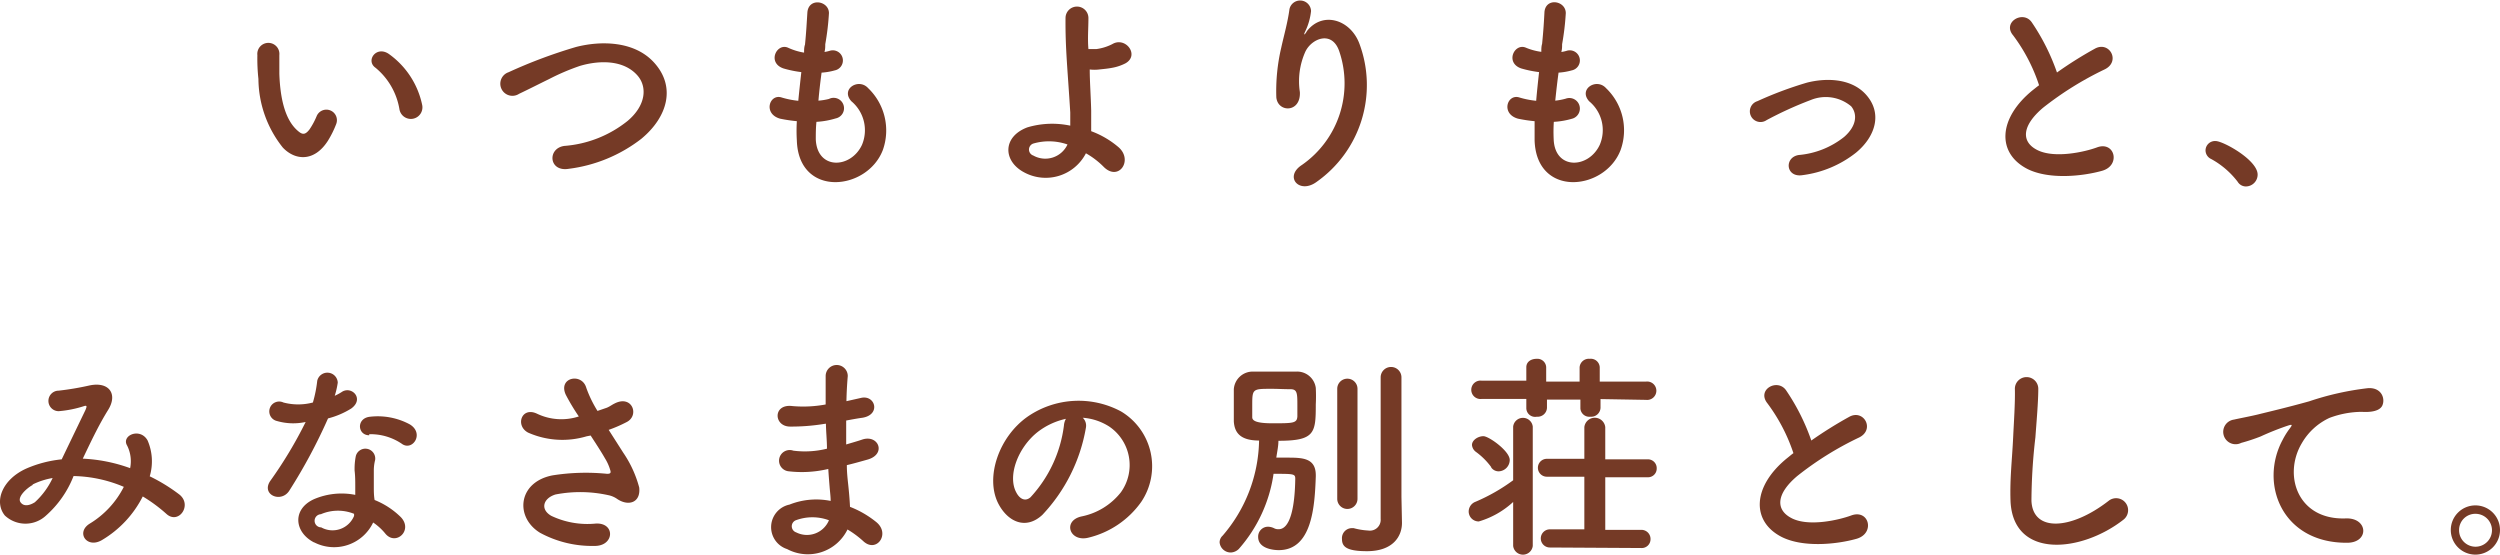 <svg xmlns="http://www.w3.org/2000/svg" viewBox="0 0 190 42.15"><path d="M21.49,11.21A8.46,8.46,0,0,1,19.64,6a14.33,14.33,0,0,1-.08-1.81.84.84,0,1,1,1.67,0c0,.64,0,.67,0,1.42.06,1.73.38,3.35,1.29,4.23.43.41.64.46,1,0a5.58,5.58,0,0,0,.54-1,.8.8,0,0,1,1.49.59,7.5,7.5,0,0,1-.63,1.27C23.87,12.34,22.41,12.19,21.49,11.21Zm8.87-2.89a5.19,5.19,0,0,0-1.82-3.17c-.79-.55.1-1.76,1.08-1a6.34,6.34,0,0,1,2.46,3.8A.88.88,0,1,1,30.36,8.32Z" style="fill:#753a26"/><path d="M43.22,12.83c-1.52.25-1.64-1.56-.33-1.74a8.74,8.74,0,0,0,4.82-1.91C49.1,8,49.2,6.6,48.45,5.74c-1.05-1.2-2.9-1.17-4.38-.73a17.09,17.09,0,0,0-2.34,1c-.74.36-1.48.74-2.28,1.12a.92.92,0,1,1-.8-1.64,38,38,0,0,1,5.13-1.92c1.87-.48,4.36-.46,5.86,1.11,1.77,1.86,1.12,4.2-.9,5.87A11.31,11.31,0,0,1,43.22,12.83Z" style="fill:#753a26"/><path d="M62,10.59c.1,2.34,2.66,2.24,3.51.42a2.87,2.87,0,0,0-.8-3.31c-.86-.93.55-1.8,1.27-1a4.45,4.45,0,0,1,1.12,4.69c-1.18,3.12-6.41,3.66-6.54-.72a12,12,0,0,1,0-1.46,11.7,11.7,0,0,1-1.27-.19c-1.32-.37-.81-1.92.12-1.61a6.54,6.54,0,0,0,1.26.25c.07-.73.15-1.45.23-2.18a8.41,8.41,0,0,1-1.36-.28c-1.25-.43-.52-1.94.34-1.58A4.68,4.68,0,0,0,61.11,4c0-.2,0-.41.07-.61.1-1,.13-1.66.18-2.43C61.44-.21,63,.05,63,1a19.62,19.62,0,0,1-.28,2.36c0,.19,0,.39-.06.59a2.59,2.59,0,0,0,.4-.09.77.77,0,1,1,.38,1.49,4.75,4.75,0,0,1-1,.17c-.1.74-.18,1.44-.24,2.13A4.69,4.69,0,0,0,63,7.52.79.79,0,1,1,63.51,9a6.19,6.19,0,0,1-1.46.26C62,9.73,62,10.18,62,10.59Z" style="fill:#753a26"/><path d="M77.8,13.08c-1.58-.86-1.61-2.69.28-3.4a6.6,6.6,0,0,1,3.26-.13c0-.36,0-.72,0-1-.2-3.28-.38-4.84-.36-7.18a.87.87,0,0,1,1.74,0c0,.8-.07,1.56,0,2.36.21,0,.44,0,.6,0a3.74,3.74,0,0,0,1.22-.38c1-.59,2.09.84,1,1.46a3.57,3.57,0,0,1-1,.34c-.36.07-.72.1-1,.13a2.88,2.88,0,0,1-.72,0c0,.92.08,1.93.11,3.13,0,.39,0,1,0,1.56A6.85,6.85,0,0,1,85,11.18c1.16,1,0,2.67-1.15,1.47a6.15,6.15,0,0,0-1.32-1A3.44,3.44,0,0,1,77.8,13.08Zm.73-2.17a.48.48,0,0,0,0,.91,1.86,1.86,0,0,0,2.6-.84A4.27,4.27,0,0,0,78.53,10.91Z" style="fill:#753a26"/><path d="M98.94,12.54a7.55,7.55,0,0,0,2.85-8.62c-.54-1.64-2.1-1-2.58,0A5.49,5.49,0,0,0,98.79,7c.08,1.59-1.69,1.57-1.79.39a14.42,14.42,0,0,1,.38-3.79c.18-.83.49-1.91.62-2.91a.83.83,0,0,1,1.64.15,4.69,4.69,0,0,1-.43,1.52c-.21.44,0,.23.12,0,1.2-1.54,3.33-.87,4,1a9,9,0,0,1-3.25,10.45C98.76,14.8,97.56,13.44,98.94,12.54Z" style="fill:#753a26"/><path d="M118.08,10.59c.09,2.34,2.65,2.24,3.5.42a2.84,2.84,0,0,0-.8-3.31c-.85-.93.56-1.8,1.28-1a4.43,4.43,0,0,1,1.11,4.69c-1.18,3.12-6.4,3.66-6.54-.72,0-.46,0-.95,0-1.46a11,11,0,0,1-1.26-.19c-1.33-.37-.82-1.92.11-1.61a6.64,6.64,0,0,0,1.27.25c.06-.73.14-1.45.22-2.18a8.67,8.67,0,0,1-1.36-.28c-1.24-.43-.52-1.94.35-1.58a4.57,4.57,0,0,0,1.18.32c0-.2,0-.41.06-.61.1-1,.14-1.66.18-2.43C117.49-.21,119,.05,119,1a19.62,19.62,0,0,1-.28,2.36c0,.19,0,.39-.06.59a2.47,2.47,0,0,0,.41-.09.77.77,0,1,1,.38,1.49,4.87,4.87,0,0,1-1,.17c-.1.74-.18,1.44-.25,2.13a4.81,4.81,0,0,0,.79-.15A.78.78,0,1,1,119.55,9a6.1,6.1,0,0,1-1.46.26A11.9,11.9,0,0,0,118.08,10.59Z" style="fill:#753a26"/><path d="M137,13.31c-1.29.21-1.42-1.36-.29-1.53a6.42,6.42,0,0,0,3.44-1.37c1-.87,1-1.77.54-2.33a3,3,0,0,0-3.07-.48,28.18,28.18,0,0,0-3.36,1.53.81.81,0,1,1-.7-1.44,28.33,28.33,0,0,1,3.77-1.41c1.38-.35,3.26-.36,4.41.83,1.37,1.43.82,3.25-.68,4.49A8.23,8.23,0,0,1,137,13.31Z" style="fill:#753a26"/><path d="M153,2.69c-.85-1,.76-1.94,1.41-1a16.25,16.25,0,0,1,1.92,3.82,29.75,29.75,0,0,1,2.88-1.81c1.12-.62,2,1,.71,1.59a24.79,24.79,0,0,0-4.65,2.9c-1.63,1.38-1.68,2.61-.4,3.23s3.49.15,4.48-.21c1.37-.53,1.86,1.36.41,1.77s-4,.69-5.66-.13c-2.36-1.2-2.26-3.85.39-6,.17-.13.32-.26.48-.37A13.12,13.12,0,0,0,153,2.69Z" style="fill:#753a26"/><path d="M170.06,13.81a6.4,6.4,0,0,0-2-1.72.73.73,0,0,1-.44-.65.72.72,0,0,1,.77-.72c.57,0,3.19,1.44,3.19,2.55a.9.9,0,0,1-.88.9A.73.73,0,0,1,170.06,13.81Z" style="fill:#753a26"/><path d="M6.33,34.86a12.12,12.12,0,0,1,3.56.72,2.65,2.65,0,0,0-.23-1.72c-.46-.77,1-1.4,1.56-.38a4,4,0,0,1,.16,2.72,13.18,13.18,0,0,1,2.26,1.39c1,.81-.08,2.31-1,1.46a11.82,11.82,0,0,0-1.79-1.32,8.1,8.1,0,0,1-3.11,3.32c-1.15.67-2-.6-.91-1.26A6.92,6.92,0,0,0,9.41,37a10.23,10.23,0,0,0-3.82-.82,7.78,7.78,0,0,1-2.09,3,2.29,2.29,0,0,1-3.13,0C-.47,38.15.14,36.45,2,35.61a9,9,0,0,1,2.69-.7C5.28,33.68,6,32.19,6.5,31.15c.09-.23.14-.36-.1-.29a8.45,8.45,0,0,1-1.94.39.78.78,0,0,1,0-1.56,21.57,21.57,0,0,0,2.36-.4c1.49-.3,2.14.67,1.4,1.86s-1.34,2.48-1.93,3.71Zm-3.85,2c-.42.22-1.2.91-.92,1.31s.79.19,1.09,0A5.82,5.82,0,0,0,4,36.33,5.53,5.53,0,0,0,2.48,36.82Z" style="fill:#753a26"/><path d="M21.06,32a.75.75,0,1,1,.48-1.41,4.39,4.39,0,0,0,2.24,0,9.64,9.64,0,0,0,.33-1.65.79.79,0,0,1,1.56.14,6.16,6.16,0,0,1-.23,1,4.07,4.07,0,0,0,.52-.28c.74-.52,1.77.5.73,1.25a6.29,6.29,0,0,1-1.76.75A41.16,41.16,0,0,1,22,37.27c-.61,1-2.18.34-1.46-.72a32.17,32.17,0,0,0,2.69-4.48A4.44,4.44,0,0,1,21.06,32Zm2.82,9.23c-1.52-.77-1.7-2.54,0-3.3A5.33,5.33,0,0,1,27,37.61V37c0-.41,0-.82-.05-1.23a5,5,0,0,1,.09-1.1.75.75,0,0,1,1.47.29,3.28,3.28,0,0,0-.1.77c0,.38,0,.79,0,1.27,0,.31,0,.65.06,1a6,6,0,0,1,2,1.31c.94,1-.39,2.2-1.18,1.25a4.28,4.28,0,0,0-.93-.85A3.29,3.29,0,0,1,23.88,41.22Zm.53-2.15a.5.5,0,0,0,0,1,1.77,1.77,0,0,0,2.5-.87s0-.11,0-.16A3.29,3.29,0,0,0,24.41,39.07Zm3.65-6c-.9,0-1-1.31.08-1.41a5.14,5.14,0,0,1,3,.58c1.11.67.26,2-.54,1.52A4.23,4.23,0,0,0,28.06,33Z" style="fill:#753a26"/><path d="M47.37,34.41a8.6,8.6,0,0,1,1.21,2.64c.13,1.17-.84,1.45-1.69.86a1.78,1.78,0,0,0-.67-.28,9.9,9.9,0,0,0-4-.05c-.92.28-1.2,1.11-.33,1.62a6.4,6.4,0,0,0,3.4.59c1.5-.07,1.41,1.75-.15,1.7a8.28,8.28,0,0,1-4.1-1c-1.92-1.18-1.69-3.84.94-4.36a16.2,16.2,0,0,1,4.16-.12c.24,0,.31-.06.24-.28a3.65,3.65,0,0,0-.41-.91c-.29-.51-.68-1.1-1.08-1.72l-.31.06a6.43,6.43,0,0,1-4.44-.28c-1-.52-.51-2,.67-1.44a4.28,4.28,0,0,0,3.18.21A16,16,0,0,1,43,30c-.61-1.32,1.23-1.7,1.56-.52a9,9,0,0,0,.85,1.75l.7-.24c.23-.09.38-.22.61-.33,1.33-.67,1.9.92.9,1.42a10.34,10.34,0,0,1-1.36.59Z" style="fill:#753a26"/><path d="M62.62,32.22a15.46,15.46,0,0,1-2.57.2c-1.26,0-1.33-1.74.16-1.56a9.28,9.28,0,0,0,2.54-.12c0-.86,0-1.63,0-2.16a.84.84,0,0,1,1.68,0c-.05.59-.09,1.25-.1,1.91l1.11-.25c1.08-.25,1.53,1.28.1,1.51-.44.06-.85.14-1.23.21,0,.61,0,1.21,0,1.82.39-.12.8-.23,1.24-.38,1.22-.39,1.84,1.12.38,1.53-.57.16-1.1.31-1.57.42,0,.56.06,1.07.11,1.54s.1,1,.13,1.63a7.43,7.43,0,0,1,2,1.16c1.1.9,0,2.39-1,1.44a7.34,7.34,0,0,0-1.19-.88,3.35,3.35,0,0,1-4.59,1.49A1.75,1.75,0,0,1,60,38.35a5.51,5.51,0,0,1,3.13-.28c0-.34-.05-.69-.08-1.07s-.07-.85-.1-1.36a8.65,8.65,0,0,1-3,.18.81.81,0,1,1,.34-1.57,6.89,6.89,0,0,0,2.56-.15c0-.62-.07-1.26-.08-1.9Zm-2.11,7.31a.49.49,0,0,0,0,.93A1.81,1.81,0,0,0,63,39.54,3.61,3.61,0,0,0,60.51,39.53Z" style="fill:#753a26"/><path d="M82.53,32.5a12.79,12.79,0,0,1-3.31,6.63c-1.26,1.17-2.64.53-3.36-.88-1-2,.07-5.08,2.26-6.6a6.82,6.82,0,0,1,7.08-.38,4.85,4.85,0,0,1,1.53,6.88,6.9,6.9,0,0,1-4,2.71c-1.44.37-2-1.28-.54-1.61a5.07,5.07,0,0,0,3-1.84,3.54,3.54,0,0,0-.9-5,4.28,4.28,0,0,0-2-.66A.83.83,0,0,1,82.53,32.5Zm-3.64.31c-1.52,1.18-2.34,3.36-1.65,4.62.25.48.67.72,1.08.36a9.82,9.82,0,0,0,2.54-5.46,1.23,1.23,0,0,1,.15-.5A5.4,5.4,0,0,0,78.89,32.81Z" style="fill:#753a26"/><path d="M94.15,41.72a.92.92,0,0,1-.6.27.85.85,0,0,1-.86-.77.7.7,0,0,1,.23-.51,11.34,11.34,0,0,0,2.77-7.23c-1.44,0-1.87-.61-1.92-1.46,0-.37,0-.82,0-1.24s0-.87,0-1.2a1.44,1.44,0,0,1,1.45-1.34c.55,0,1.13,0,1.69,0s1.11,0,1.63,0A1.43,1.43,0,0,1,100,29.48a12.24,12.24,0,0,1,0,1.26c0,2.17-.07,2.76-2.84,2.76,0,.41-.1.85-.16,1.28.31,0,.62,0,.9,0,1.15,0,2.1.06,2.1,1.34v.08c-.08,2.35-.3,5.61-2.82,5.61-.36,0-1.56-.1-1.56-1a.75.75,0,0,1,.74-.78,1.09,1.09,0,0,1,.46.11.66.66,0,0,0,.36.08c.87,0,1.23-1.67,1.26-3.83,0-.38-.11-.38-1.65-.38A11,11,0,0,1,94.15,41.72Zm2.48-12.17c-1.46,0-1.46,0-1.46,1.32,0,.32,0,.61,0,.84s.22.46,1.51.46c1.59,0,1.89,0,1.92-.52,0-.23,0-.51,0-.81,0-.93,0-1.26-.52-1.26S97.13,29.55,96.63,29.55Zm5,0a.77.77,0,0,1,1.54,0v8.36a.77.77,0,0,1-1.54,0Zm4.92,10.19v0c0,1-.66,2.15-2.66,2.15-1.59,0-1.9-.36-1.9-.93a.76.76,0,0,1,.71-.82h.18a5.26,5.26,0,0,0,1.11.18.82.82,0,0,0,.94-.88c0-.61,0-5.16,0-8.21V28.68a.79.79,0,0,1,1.58,0v9.08Z" style="fill:#753a26"/><path d="M115,38.15a6.55,6.55,0,0,1-2.61,1.48.76.76,0,0,1-.77-.77.8.8,0,0,1,.53-.73A14.11,14.11,0,0,0,115,36.5l0-4.08a.75.75,0,0,1,1.49,0v9.07a.75.75,0,0,1-1.49,0Zm-1.66-2.64a5.32,5.32,0,0,0-1.16-1.16.73.73,0,0,1-.31-.53c0-.37.46-.67.87-.67s2,1.13,2,1.81a.87.87,0,0,1-.81.86A.68.68,0,0,1,113.32,35.51Zm8.3-5.18V31a.71.71,0,0,1-.77.67.68.68,0,0,1-.76-.62v-.68h-2.54V31a.71.71,0,0,1-.77.67A.67.67,0,0,1,116,31v-.68l-3.4,0a.7.7,0,1,1,0-1.39H116V27.91c0-.43.38-.64.78-.64a.67.67,0,0,1,.73.64V29h2.54V27.91a.7.7,0,0,1,.77-.64.68.68,0,0,1,.76.64V29h3.52a.7.7,0,1,1,0,1.39Zm-3.85,11.28a.69.69,0,1,1,0-1.38l2.62,0v-4l-2.85,0a.68.68,0,1,1,0-1.36l2.85,0V32.46a.8.8,0,0,1,1.59,0v2.45l3.19,0a.67.67,0,0,1,.72.69.66.66,0,0,1-.72.67l-3.19,0v4l2.72,0a.69.69,0,0,1,.72.71.67.67,0,0,1-.72.67Z" style="fill:#753a26"/><path d="M134.33,30.66c-.85-1.05.76-1.93,1.41-1a16.25,16.25,0,0,1,1.92,3.82,31.81,31.81,0,0,1,2.88-1.8c1.12-.62,2,1,.71,1.59a24.29,24.29,0,0,0-4.65,2.9c-1.63,1.37-1.68,2.6-.4,3.23s3.49.14,4.48-.22c1.37-.52,1.86,1.36.41,1.77s-4,.69-5.66-.13c-2.36-1.19-2.26-3.85.39-6,.17-.13.32-.27.48-.38A13.38,13.38,0,0,0,134.33,30.66Z" style="fill:#753a26"/><path d="M152.8,38.09c-.06-1.73.12-3.12.2-4.86.05-1.06.16-2.67.13-3.68a.89.89,0,0,1,1.78,0c0,1-.14,2.59-.22,3.69a43.12,43.12,0,0,0-.3,4.82c.1,2.39,3,2.23,5.87,0a.91.91,0,1,1,1.13,1.43C158.19,42,153,42.51,152.8,38.09Z" style="fill:#753a26"/><path d="M173.48,33.43a5.75,5.75,0,0,1,.53-.85c.26-.34.18-.33-.14-.23a21,21,0,0,0-2.06.82,14.21,14.21,0,0,1-1.48.49.94.94,0,1,1-.55-1.77c.34-.08,1.29-.26,1.82-.39.8-.2,2.22-.53,3.9-1a21.76,21.76,0,0,1,4.47-1c1-.06,1.3.74,1.11,1.26-.09.28-.45.61-1.6.54a7.11,7.11,0,0,0-2.44.46,4.71,4.71,0,0,0-2.1,1.92c-1.44,2.41-.34,5.85,3.33,5.72,1.72-.07,1.82,1.87.08,1.85C173.4,41.26,171.7,36.73,173.48,33.43Z" style="fill:#753a26"/><path d="M188.13,42.15A1.87,1.87,0,1,1,190,40.28,1.87,1.87,0,0,1,188.13,42.15Zm0-3.1a1.23,1.23,0,0,0-1.24,1.23,1.25,1.25,0,1,0,1.24-1.23Z" style="fill:#753a26"/></svg>